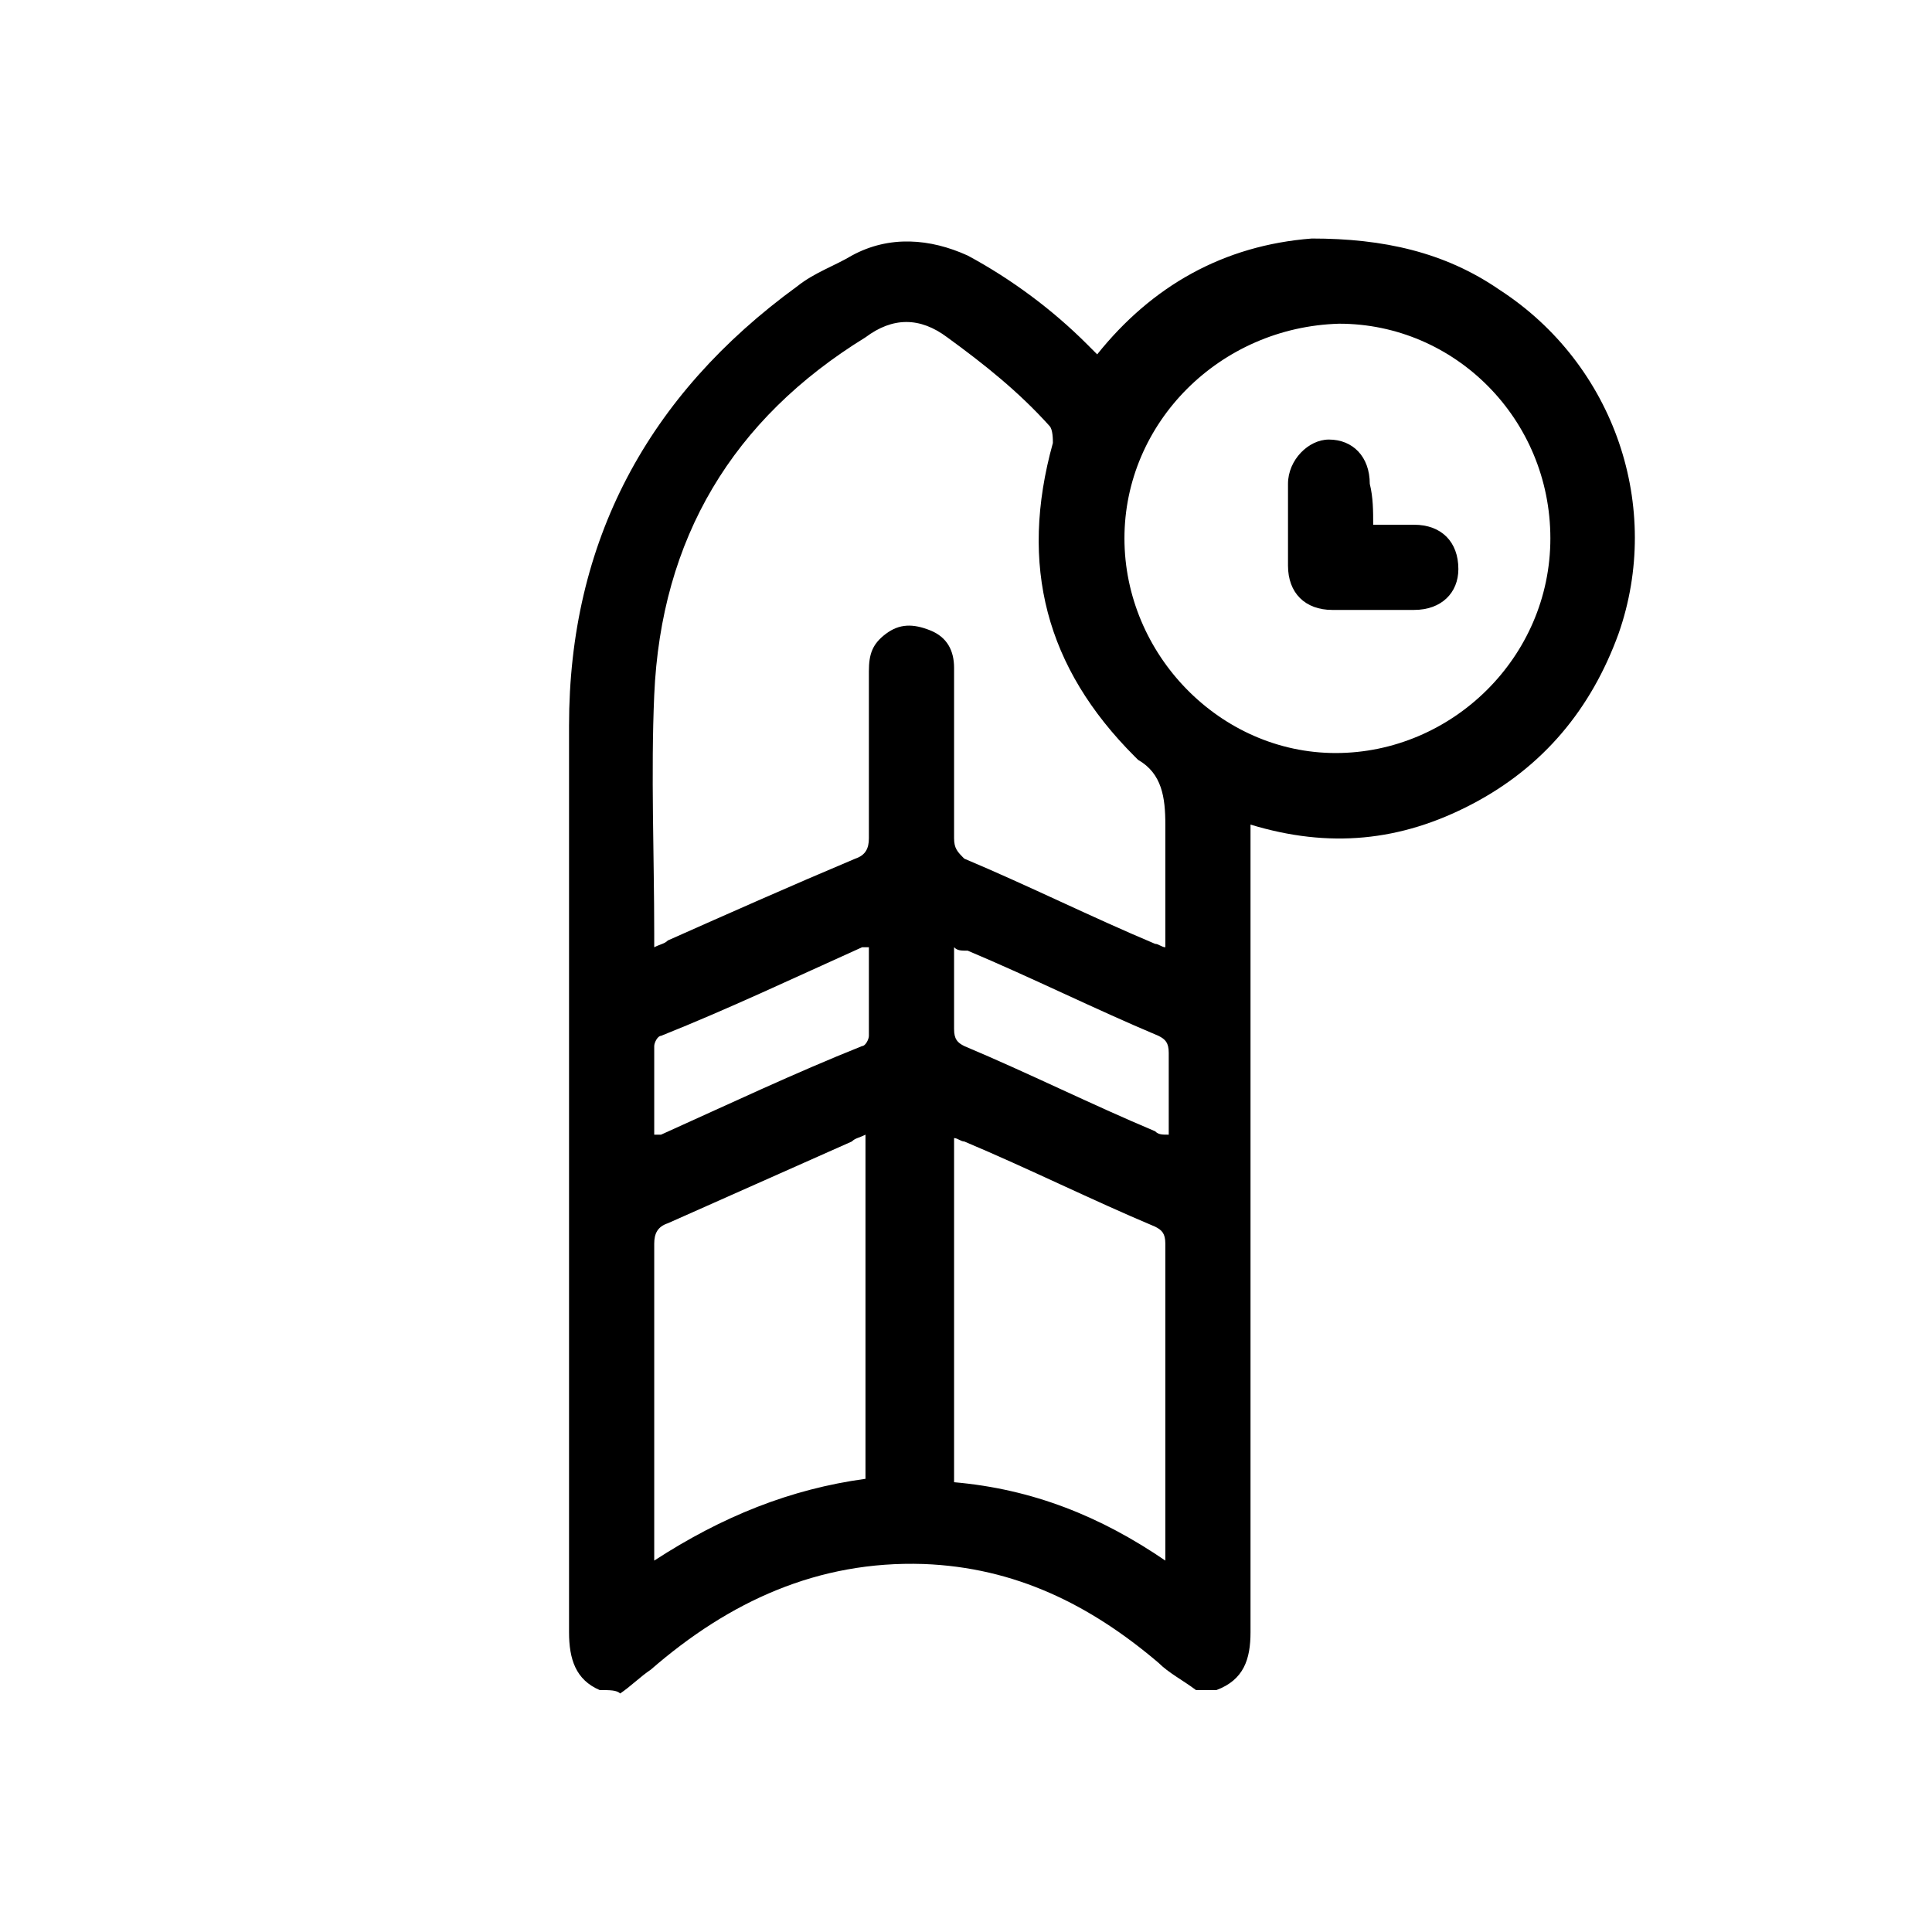 <?xml version="1.0" encoding="utf-8"?>
<!-- Generator: Adobe Illustrator 27.0.0, SVG Export Plug-In . SVG Version: 6.00 Build 0)  -->
<svg version="1.1" id="Livello_1" xmlns="http://www.w3.org/2000/svg" xmlns:xlink="http://www.w3.org/1999/xlink" x="0px" y="0px"
	 viewBox="0 0 56.7 56.7" style="enable-background:new 0 0 56.7 56.7;" xml:space="preserve">
<path d="M17.6,49.6c-0.7-0.3-0.9-0.9-0.9-1.7c0-8.9,0-17.7,0-26.6c0-5.4,2.3-9.7,6.7-12.9C23.9,8,24.5,7.8,25,7.5
	c1.1-0.6,2.3-0.5,3.4,0c1.3,0.7,2.5,1.6,3.5,2.6c0.1,0.1,0.2,0.2,0.3,0.3c1.6-2,3.7-3.2,6.3-3.4C40.6,7,42.4,7.4,44,8.5
	c3.4,2.2,4.8,6.4,3.5,10.1c-0.8,2.2-2.2,3.9-4.3,5c-2.1,1.1-4.2,1.3-6.5,0.6c0,0.2,0,0.4,0,0.6c0,7.7,0,15.4,0,23.1
	c0,0.8-0.2,1.4-1,1.7c-0.2,0-0.4,0-0.6,0c-0.4-0.3-0.8-0.5-1.1-0.8c-2-1.7-4.2-2.8-6.9-2.9c-3.1-0.1-5.7,1.1-8,3.1
	c-0.3,0.2-0.6,0.5-0.9,0.7C18.1,49.6,17.9,49.6,17.6,49.6z M19.2,27.8c0.2-0.1,0.3-0.1,0.4-0.2c1.8-0.8,3.6-1.6,5.5-2.4
	c0.3-0.1,0.4-0.3,0.4-0.6c0-1.6,0-3.3,0-4.9c0-0.5,0.1-0.8,0.5-1.1c0.4-0.3,0.8-0.3,1.3-0.1c0.5,0.2,0.7,0.6,0.7,1.1
	c0,1.7,0,3.3,0,5c0,0.3,0.1,0.4,0.3,0.6c1.9,0.8,3.7,1.7,5.6,2.5c0.1,0,0.2,0.1,0.3,0.1c0-1.2,0-2.4,0-3.6c0-0.8-0.1-1.5-0.8-1.9
	c0,0-0.1-0.1-0.1-0.1c-2.6-2.6-3.4-5.6-2.4-9.2c0-0.1,0-0.4-0.1-0.5c-0.9-1-1.9-1.8-3-2.6c-0.8-0.6-1.6-0.6-2.4,0
	c-3.9,2.4-6,5.9-6.2,10.5c-0.1,2.3,0,4.7,0,7C19.2,27.6,19.2,27.7,19.2,27.8z M33,15.8c0,3.4,2.8,6.3,6.2,6.3c3.4,0,6.3-2.8,6.3-6.3
	c0-3.5-2.8-6.3-6.2-6.3C35.8,9.6,33,12.4,33,15.8z M34.2,45.8c0-0.1,0-0.2,0-0.3c0-3,0-6,0-9c0-0.3-0.1-0.4-0.3-0.5
	c-1.9-0.8-3.7-1.7-5.6-2.5c-0.1,0-0.2-0.1-0.3-0.1c0,3.4,0,6.7,0,10.1C30.3,43.7,32.3,44.5,34.2,45.8z M25.4,43.4
	c0-3.4,0-6.7,0-10.1c-0.2,0.1-0.3,0.1-0.4,0.2c-1.8,0.8-3.6,1.6-5.4,2.4c-0.3,0.1-0.4,0.3-0.4,0.6c0,2.9,0,5.8,0,8.8
	c0,0.1,0,0.3,0,0.5C21.2,44.5,23.2,43.7,25.4,43.4z M28,27.8c0,0.8,0,1.6,0,2.4c0,0.3,0.1,0.4,0.3,0.5c1.9,0.8,3.7,1.7,5.6,2.5
	c0.1,0.1,0.2,0.1,0.4,0.1c0-0.9,0-1.6,0-2.4c0-0.3-0.1-0.4-0.3-0.5c-1.9-0.8-3.7-1.7-5.6-2.5C28.2,27.9,28.1,27.9,28,27.8z
	 M19.2,33.3c0.1,0,0.1,0,0.2,0c2-0.9,3.9-1.8,5.9-2.6c0.1,0,0.2-0.2,0.2-0.3c0-0.9,0-1.7,0-2.6c-0.1,0-0.1,0-0.2,0
	c-2,0.9-3.9,1.8-5.9,2.6c-0.1,0-0.2,0.2-0.2,0.3C19.2,31.6,19.2,32.5,19.2,33.3z"/>
<path d="M40.3,15.4c0.4,0,0.8,0,1.2,0c0.8,0,1.3,0.5,1.3,1.3c0,0.7-0.5,1.2-1.3,1.2c-0.8,0-1.6,0-2.4,0c-0.8,0-1.3-0.5-1.3-1.3
	c0-0.8,0-1.6,0-2.4c0-0.7,0.6-1.3,1.2-1.3c0.7,0,1.2,0.5,1.2,1.3C40.3,14.6,40.3,15,40.3,15.4z"/>
</svg>
